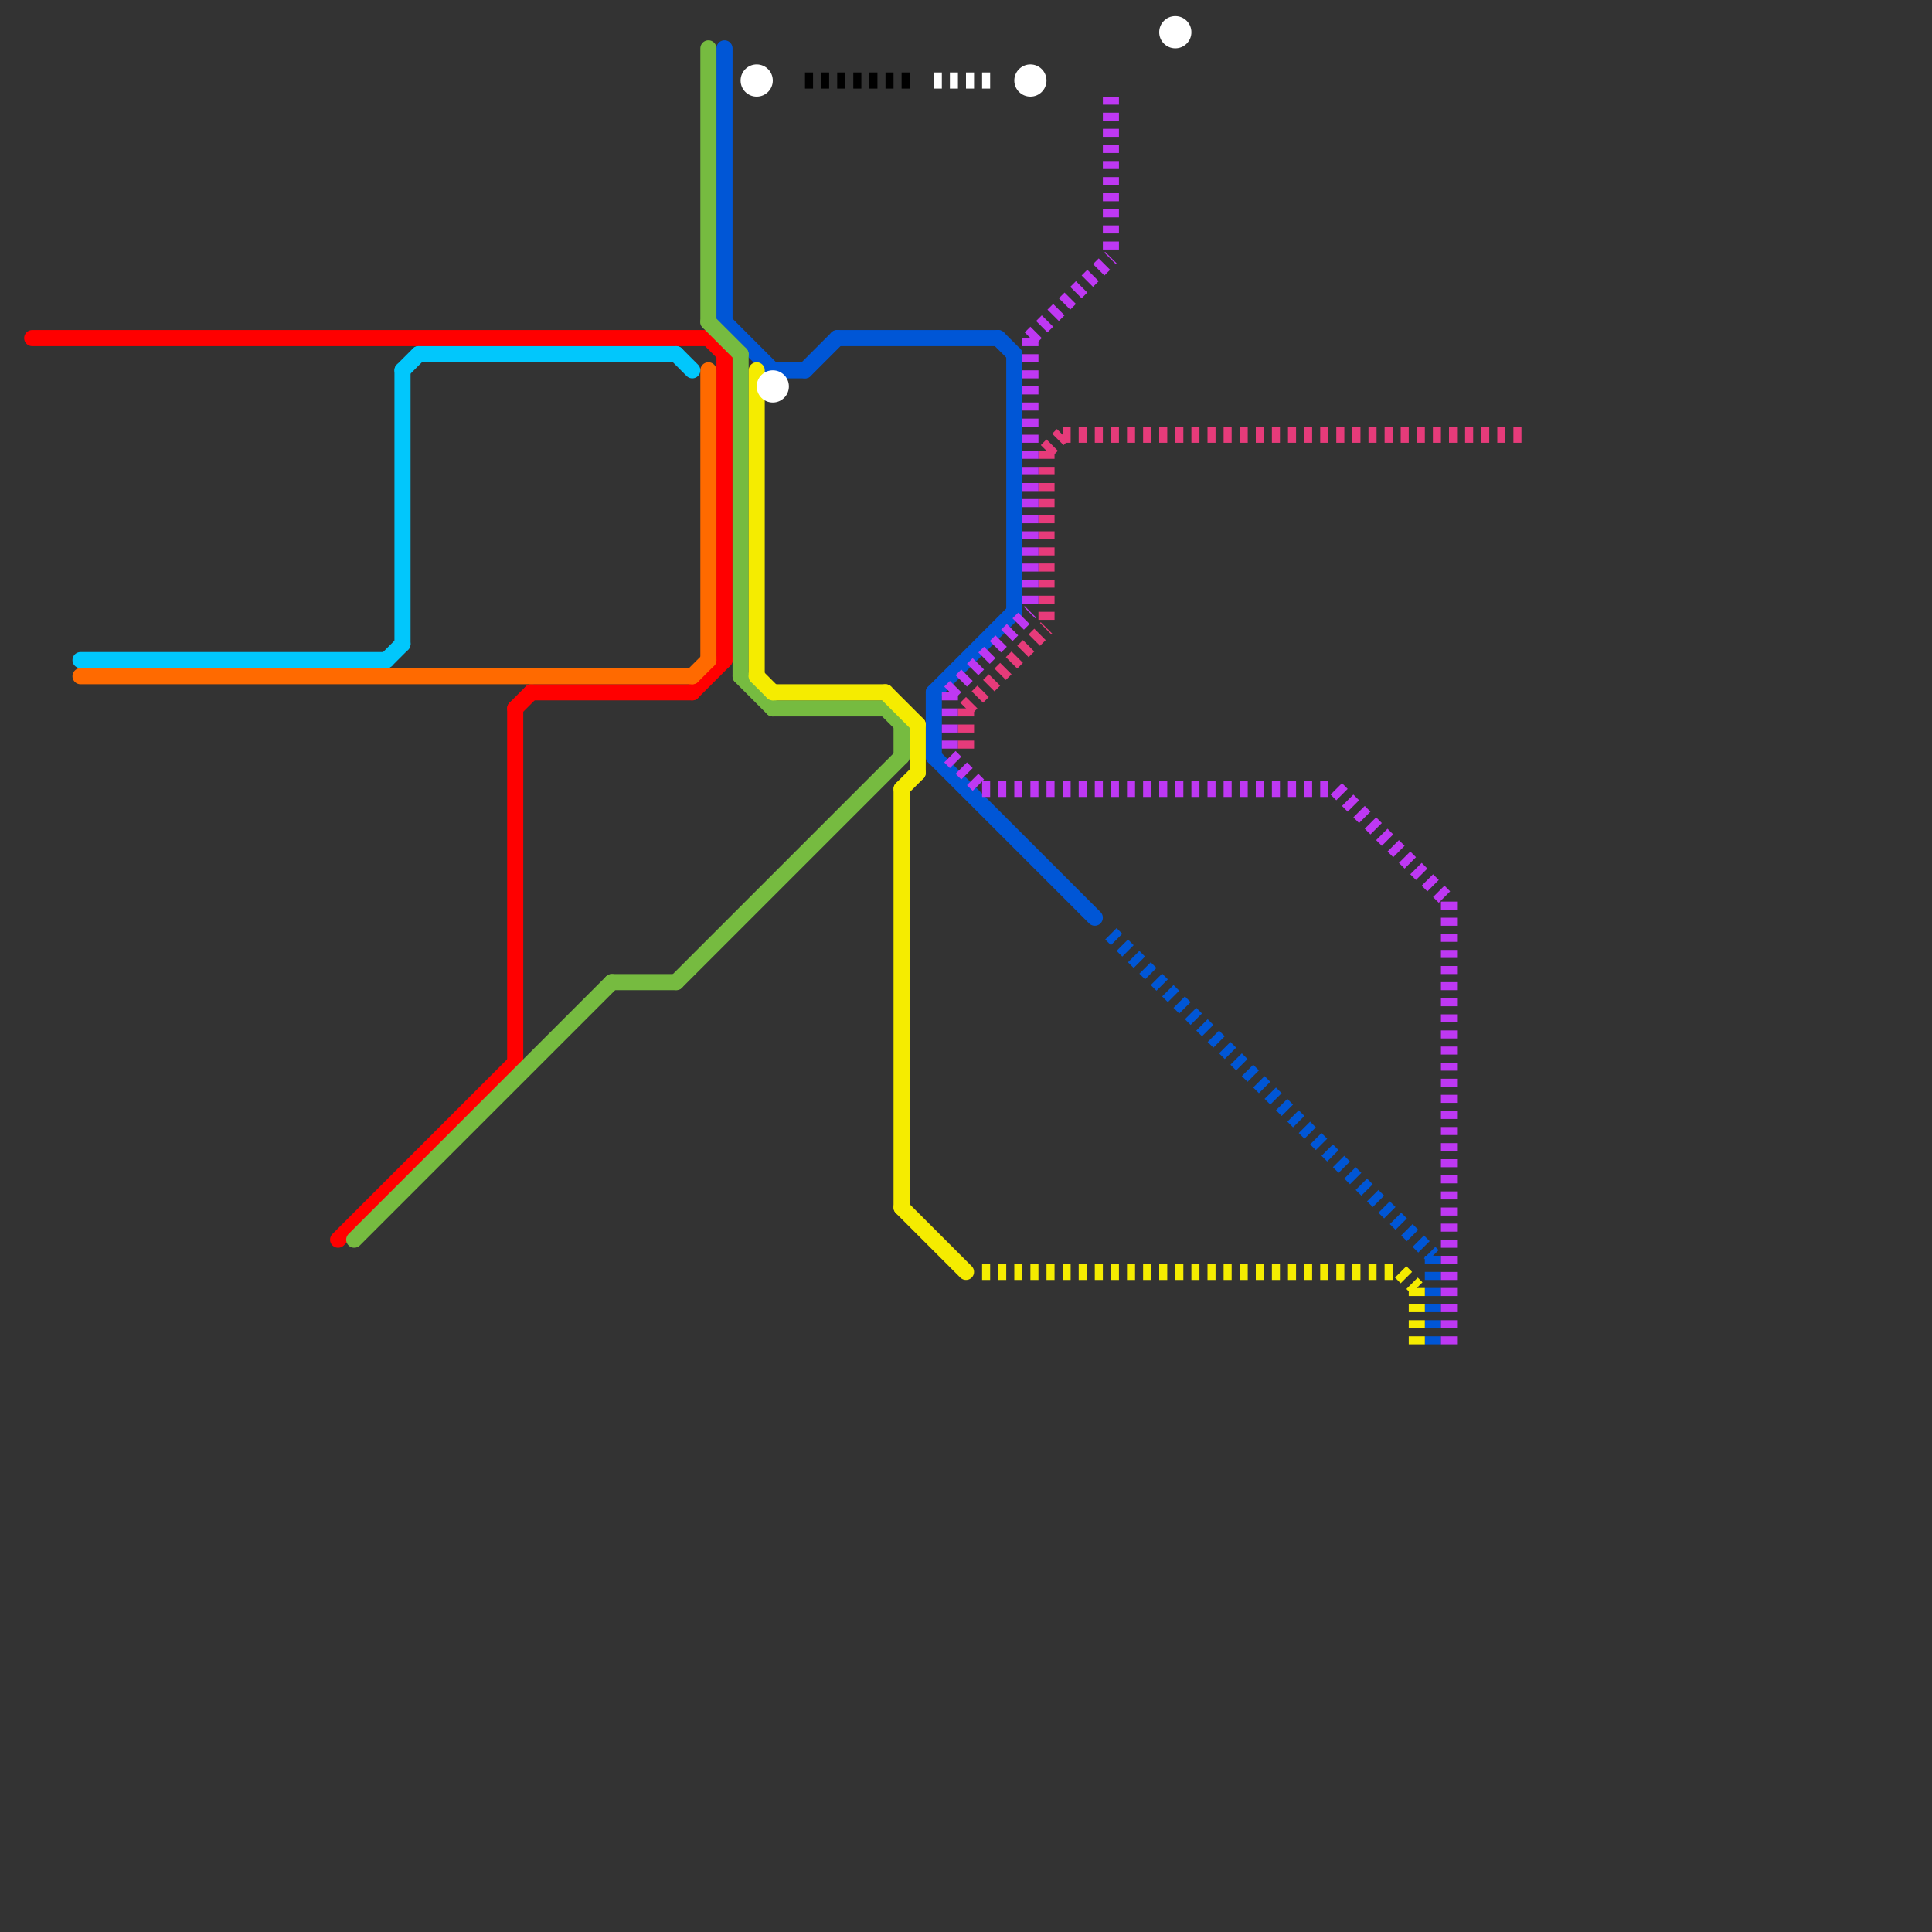 
<svg version="1.1" xmlns="http://www.w3.org/2000/svg" viewBox="0 0 120 120">
<rect x="0" y="0" width="120" height="120" fill="#333333" stroke="none"/>
<style>text { font: 1px Helvetica; font-weight: 600; white-space: pre; dominant-baseline: central; } line { stroke-width: 1; fill: none; stroke-linecap: round; stroke-linejoin: round; } .c0 { stroke: #0056d6 } .c1 { stroke: #ff0000 } .c2 { stroke: #76bb40 } .c3 { stroke: #ff6a00 } .c4 { stroke: #f5ec00 } .c5 { stroke: #01c7fc } .c6 { stroke: #e63b7a } .c7 { stroke: #ffffff } .c8 { stroke: #be38f3 } .c9 { stroke: #000000 } .w1 { stroke-width: 1; }.l2 { stroke-dasharray: .5 .5; stroke-linecap: butt; }.l5 { stroke-dasharray: .1 .1; stroke-linecap: butt; }</style><defs><g id="csm-ff0000"><circle r="0.4" fill="#ff0000"/><circle r="0.2" fill="#fff"/></g><g id="csm-01c7fc"><circle r="0.4" fill="#01c7fc"/><circle r="0.2" fill="#fff"/></g><g id="csm-76bb40"><circle r="0.4" fill="#76bb40"/><circle r="0.2" fill="#fff"/></g><g id="csm-ffffff"><circle r="0.4" fill="#ffffff"/><circle r="0.2" fill="#fff"/></g><g id="csm-0056d6"><circle r="0.4" fill="#0056d6"/><circle r="0.2" fill="#fff"/></g><g id="csm-f5ec00"><circle r="0.4" fill="#f5ec00"/><circle r="0.2" fill="#fff"/></g></defs><line class="c0 " x1="58" y1="47" x2="68" y2="57"/><line class="c0 " x1="48" y1="23" x2="50" y2="23"/><line class="c0 " x1="52" y1="21" x2="62" y2="21"/><line class="c0 " x1="58" y1="43" x2="63" y2="38"/><line class="c0 " x1="58" y1="43" x2="58" y2="47"/><line class="c0 " x1="50" y1="23" x2="52" y2="21"/><line class="c0 " x1="63" y1="22" x2="63" y2="38"/><line class="c0 " x1="62" y1="21" x2="63" y2="22"/><line class="c0 " x1="45" y1="3" x2="45" y2="20"/><line class="c0 " x1="45" y1="20" x2="48" y2="23"/><line class="c0 l2" x1="89" y1="78" x2="89" y2="84"/><line class="c0 l2" x1="69" y1="58" x2="89" y2="78"/><line class="c1 " x1="45" y1="22" x2="45" y2="41"/><line class="c1 " x1="33" y1="43" x2="43" y2="43"/><line class="c1 " x1="43" y1="43" x2="45" y2="41"/><line class="c1 " x1="32" y1="44" x2="32" y2="66"/><line class="c1 " x1="32" y1="44" x2="33" y2="43"/><line class="c1 " x1="2" y1="21" x2="44" y2="21"/><line class="c1 " x1="44" y1="21" x2="45" y2="22"/><line class="c1 " x1="21" y1="77" x2="32" y2="66"/><line class="c2 " x1="55" y1="44" x2="56" y2="45"/><line class="c2 " x1="44" y1="20" x2="46" y2="22"/><line class="c2 " x1="46" y1="42" x2="48" y2="44"/><line class="c2 " x1="22" y1="77" x2="38" y2="61"/><line class="c2 " x1="44" y1="3" x2="44" y2="20"/><line class="c2 " x1="48" y1="44" x2="55" y2="44"/><line class="c2 " x1="46" y1="22" x2="46" y2="42"/><line class="c2 " x1="42" y1="61" x2="56" y2="47"/><line class="c2 " x1="38" y1="61" x2="42" y2="61"/><line class="c2 " x1="56" y1="45" x2="56" y2="47"/><line class="c3 " x1="5" y1="42" x2="43" y2="42"/><line class="c3 " x1="44" y1="23" x2="44" y2="41"/><line class="c3 " x1="43" y1="42" x2="44" y2="41"/><line class="c4 " x1="56" y1="49" x2="57" y2="48"/><line class="c4 " x1="57" y1="45" x2="57" y2="48"/><line class="c4 " x1="48" y1="43" x2="55" y2="43"/><line class="c4 " x1="47" y1="42" x2="48" y2="43"/><line class="c4 " x1="56" y1="75" x2="60" y2="79"/><line class="c4 " x1="56" y1="49" x2="56" y2="75"/><line class="c4 " x1="55" y1="43" x2="57" y2="45"/><line class="c4 " x1="47" y1="23" x2="47" y2="42"/><line class="c4 l2" x1="61" y1="79" x2="87" y2="79"/><line class="c4 l2" x1="87" y1="79" x2="88" y2="80"/><line class="c4 l2" x1="88" y1="80" x2="88" y2="84"/><line class="c5 " x1="26" y1="22" x2="42" y2="22"/><line class="c5 " x1="25" y1="23" x2="25" y2="40"/><line class="c5 " x1="42" y1="22" x2="43" y2="23"/><line class="c5 " x1="25" y1="23" x2="26" y2="22"/><line class="c5 " x1="5" y1="41" x2="24" y2="41"/><line class="c5 " x1="24" y1="41" x2="25" y2="40"/><line class="c6 l2" x1="60" y1="44" x2="65" y2="39"/><line class="c6 l2" x1="66" y1="27" x2="95" y2="27"/><line class="c6 l2" x1="60" y1="44" x2="60" y2="47"/><line class="c6 l2" x1="65" y1="28" x2="66" y2="27"/><line class="c6 l2" x1="65" y1="28" x2="65" y2="39"/><circle cx="48" cy="24" r="1" fill="#ffffff" /><line class="c7 l2" x1="58" y1="5" x2="62" y2="5"/><circle cx="73" cy="2" r="1" fill="#ffffff" /><circle cx="64" cy="5" r="1" fill="#ffffff" /><circle cx="47" cy="5" r="1" fill="#ffffff" /><line class="c8 l2" x1="90" y1="56" x2="90" y2="84"/><line class="c8 l2" x1="64" y1="21" x2="64" y2="38"/><line class="c8 l2" x1="69" y1="6" x2="69" y2="16"/><line class="c8 l2" x1="59" y1="43" x2="64" y2="38"/><line class="c8 l2" x1="83" y1="49" x2="90" y2="56"/><line class="c8 l2" x1="59" y1="47" x2="61" y2="49"/><line class="c8 l2" x1="59" y1="43" x2="59" y2="47"/><line class="c8 l2" x1="61" y1="49" x2="83" y2="49"/><line class="c8 l2" x1="64" y1="21" x2="69" y2="16"/><line class="c9 l2" x1="50" y1="5" x2="57" y2="5"/>
</svg>
